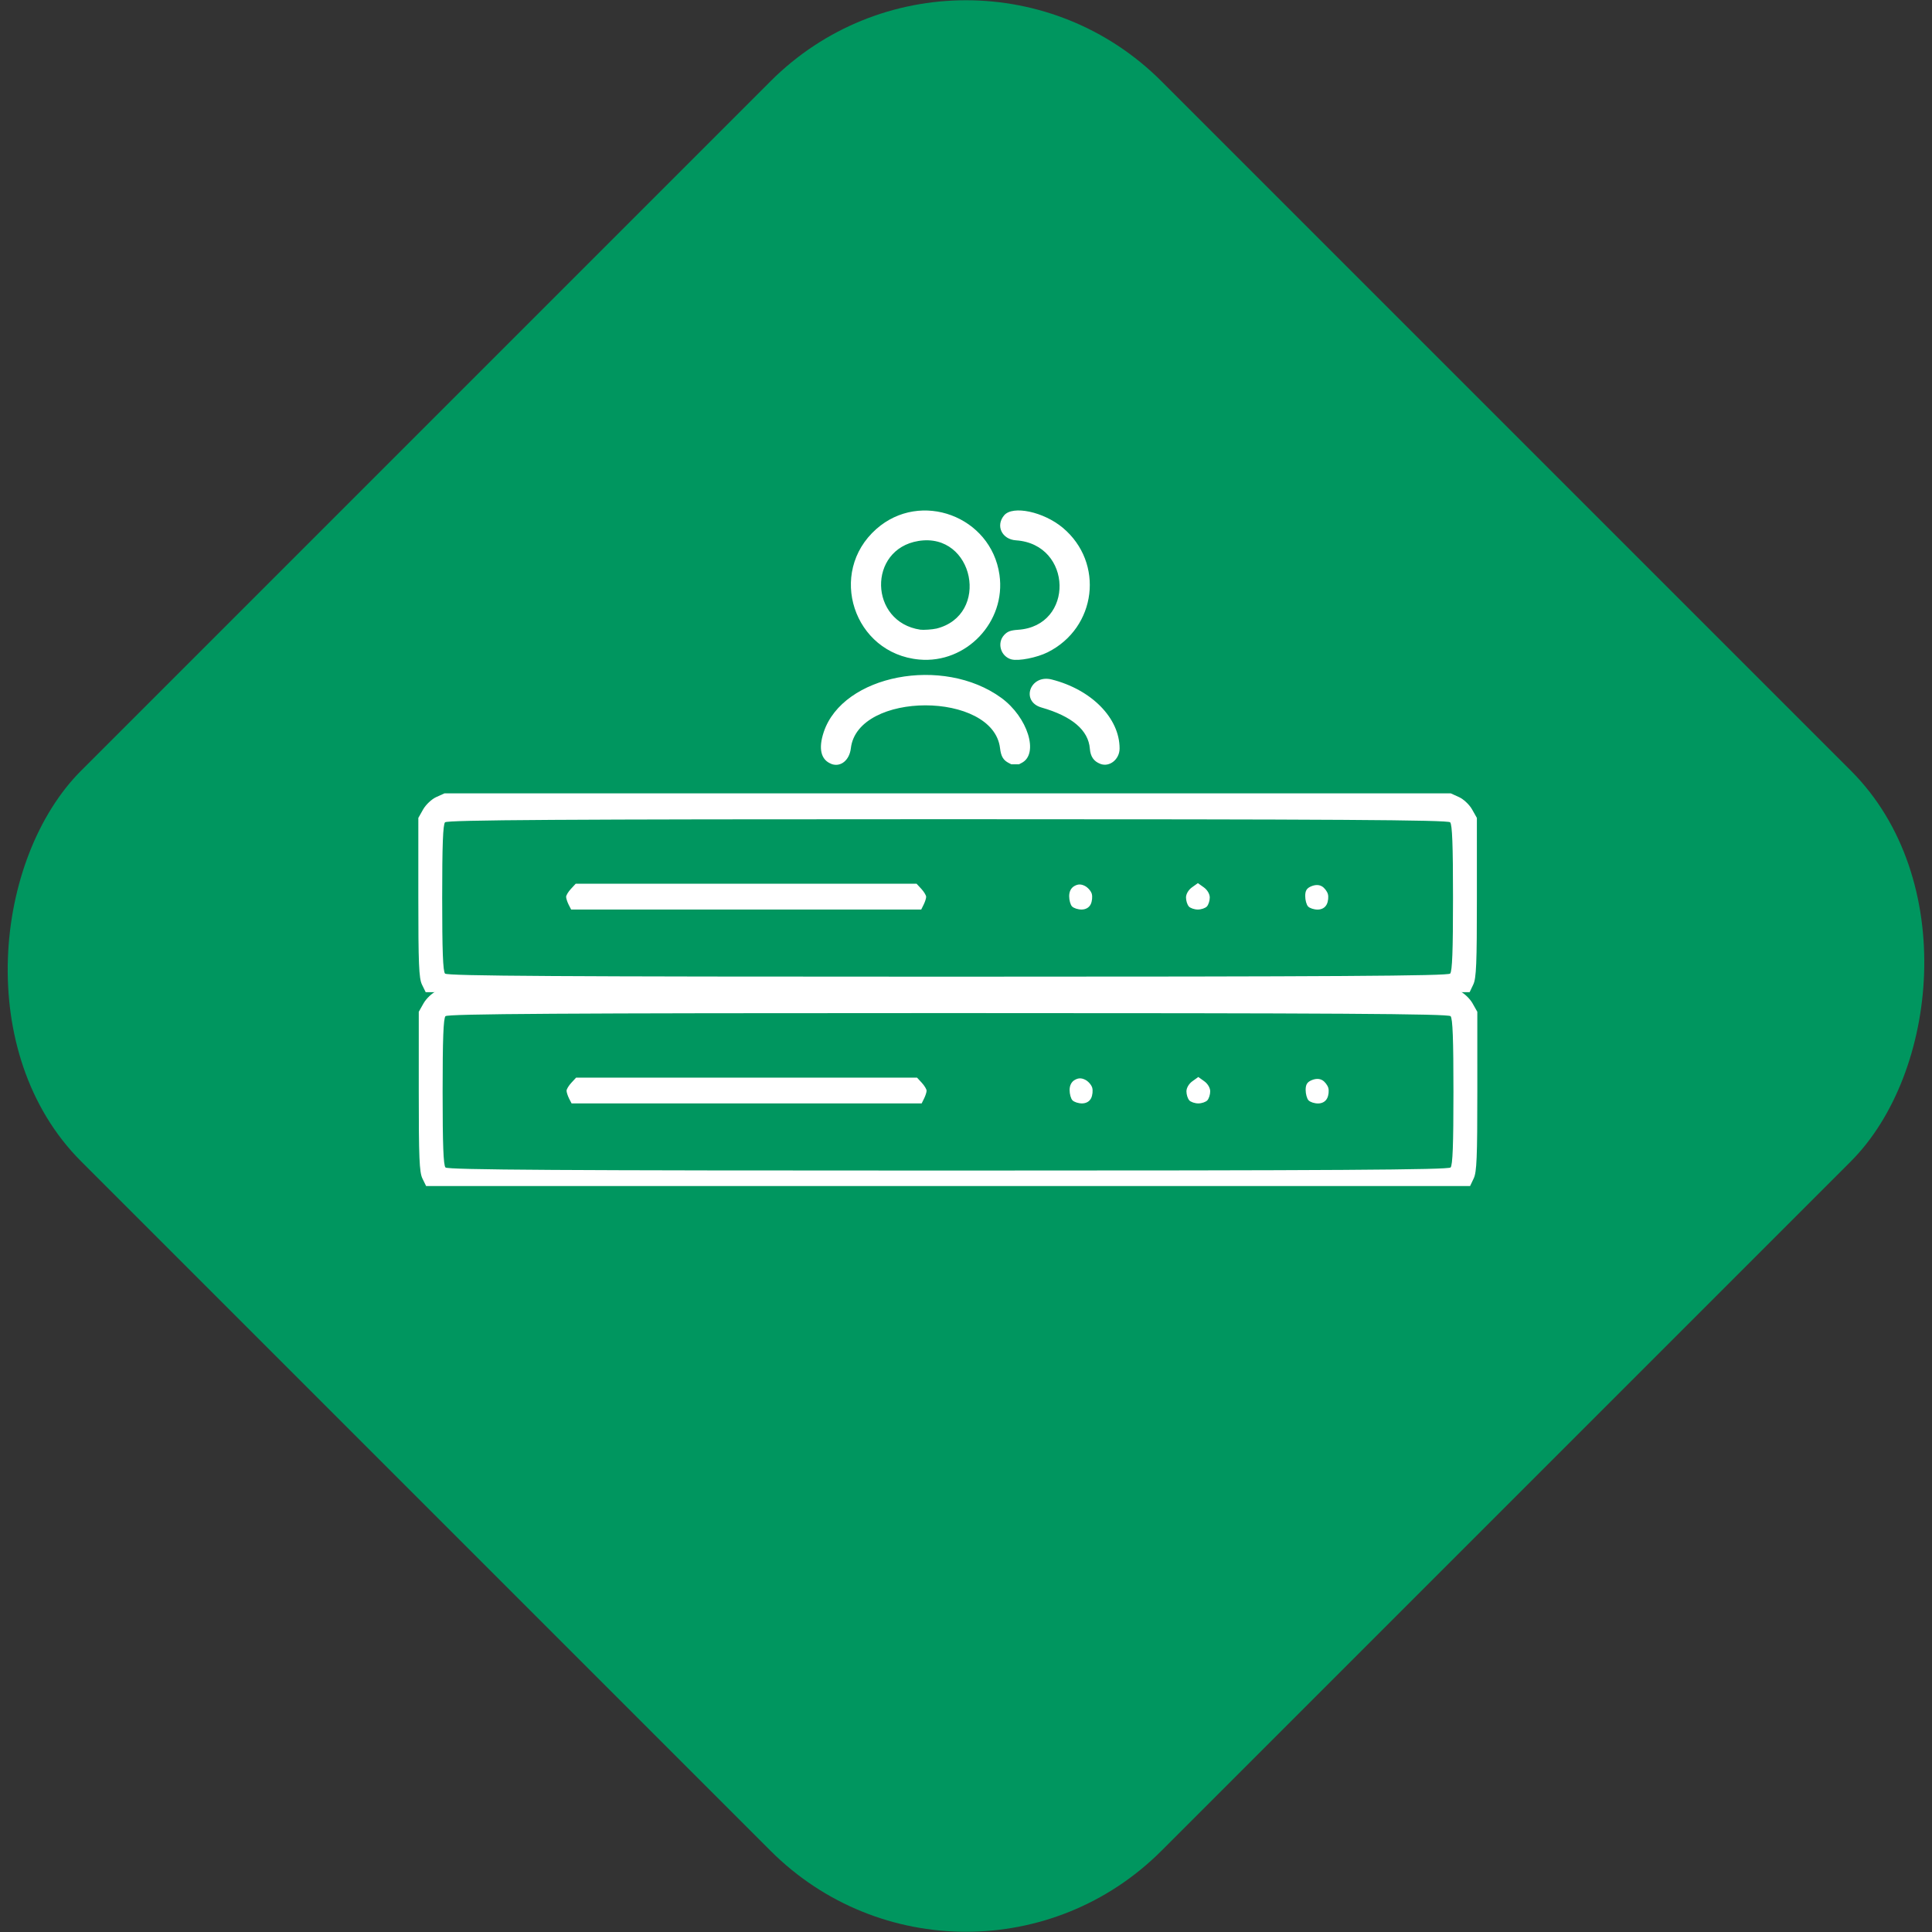 <?xml version="1.0" encoding="UTF-8" standalone="no"?>
<!-- Created with Inkscape (http://www.inkscape.org/) -->

<svg
   width="40mm"
   height="40mm"
   viewBox="0 0 40 40"
   version="1.1"
   id="svg1"
   xml:space="preserve"
   xmlns="http://www.w3.org/2000/svg"
   xmlns:svg="http://www.w3.org/2000/svg"><rect x="0" y="0" width="40" height="40" fill="#333333" stroke="none"/><defs
     id="defs1" /><g
     id="layer1"
     transform="translate(-112.467,-84.49)"><g
       id="g2-1-5-6"
       transform="matrix(0.8,0,0,0.8,95.539,70.849)"><rect
         style="fill:#00965f;fill-opacity:1;stroke-width:0.209"
         id="rect1-52-9-3"
         width="39.536"
         height="39.536"
         x="42.607"
         y="-22.673"
         ry="7.152"
         transform="rotate(45)" /></g><path
       style="fill:#ffffff;fill-opacity:1;stroke-width:0.194"
       d="m 121.212,108.888 c -0.063,-0.131 -0.075,-0.433 -0.075,-1.804 l 1.8e-4,-1.646 0.1,-0.177 c 0.055,-0.097 0.176,-0.212 0.27,-0.254 l 0.17,-0.077 h 10.418 10.418 l 0.17,0.077 c 0.094,0.042 0.215,0.157 0.27,0.254 l 0.1,0.177 1.8e-4,1.646 c 1.6e-4,1.371 -0.012,1.673 -0.075,1.804 l -0.075,0.158 h -10.807 -10.807 z m 21.288,-0.227 c 0.043,-0.047 0.059,-0.469 0.059,-1.566 0,-1.097 -0.016,-1.519 -0.059,-1.566 -0.046,-0.05 -2.424,-0.064 -10.405,-0.064 -7.981,0 -10.359,0.015 -10.405,0.064 -0.043,0.047 -0.059,0.469 -0.059,1.566 0,1.097 0.016,1.519 0.059,1.566 0.046,0.05 2.424,0.064 10.405,0.064 7.981,0 10.359,-0.015 10.405,-0.064 z m -18.252,-1.429 c -0.028,-0.057 -0.051,-0.129 -0.051,-0.16 0,-0.031 0.044,-0.105 0.099,-0.164 l 0.099,-0.107 h 3.529 3.529 l 0.099,0.107 c 0.054,0.059 0.099,0.133 0.099,0.164 0,0.031 -0.023,0.103 -0.051,0.16 l -0.051,0.103 h -3.624 -3.624 z m 10.423,0.039 c -0.033,-0.035 -0.059,-0.131 -0.059,-0.212 0,-0.096 0.037,-0.169 0.105,-0.209 0.074,-0.043 0.138,-0.045 0.218,-0.005 0.062,0.031 0.127,0.104 0.145,0.164 0.017,0.059 0.007,0.157 -0.022,0.217 -0.034,0.069 -0.104,0.109 -0.19,0.109 -0.075,0 -0.163,-0.029 -0.196,-0.064 z m 2.419,0 c -0.033,-0.035 -0.059,-0.119 -0.059,-0.186 0,-0.071 0.051,-0.158 0.123,-0.209 l 0.123,-0.088 0.123,0.088 c 0.072,0.051 0.123,0.138 0.123,0.209 0,0.067 -0.027,0.151 -0.059,0.186 -0.033,0.035 -0.117,0.064 -0.188,0.064 -0.071,0 -0.155,-0.029 -0.188,-0.064 z m 2.468,0 c -0.033,-0.035 -0.059,-0.132 -0.059,-0.215 0,-0.113 0.032,-0.164 0.127,-0.203 0.083,-0.034 0.158,-0.034 0.219,0.002 0.051,0.029 0.106,0.101 0.123,0.158 0.017,0.058 0.007,0.154 -0.023,0.214 -0.034,0.069 -0.103,0.109 -0.19,0.109 -0.075,0 -0.163,-0.029 -0.196,-0.064 z"
       id="path4-4" /><path
       style="fill:#ffffff;fill-opacity:1;stroke-width:0.194"
       d="m 121.203,104.874 c -0.063,-0.131 -0.075,-0.433 -0.075,-1.804 l 1.8e-4,-1.646 0.1,-0.177 c 0.055,-0.097 0.176,-0.212 0.27,-0.254 l 0.17,-0.077 h 10.418 10.418 l 0.17,0.077 c 0.094,0.042 0.215,0.157 0.27,0.254 l 0.1,0.177 1.8e-4,1.646 c 1.5e-4,1.371 -0.012,1.673 -0.075,1.804 l -0.075,0.158 h -10.807 -10.807 z m 21.288,-0.227 c 0.043,-0.047 0.059,-0.469 0.059,-1.566 0,-1.097 -0.016,-1.519 -0.059,-1.566 -0.046,-0.05 -2.424,-0.064 -10.405,-0.064 -7.981,0 -10.359,0.015 -10.405,0.064 -0.043,0.047 -0.059,0.469 -0.059,1.566 0,1.097 0.016,1.519 0.059,1.566 0.046,0.05 2.424,0.064 10.405,0.064 7.981,0 10.359,-0.015 10.405,-0.064 z m -18.252,-1.429 c -0.028,-0.057 -0.051,-0.129 -0.051,-0.16 0,-0.031 0.044,-0.105 0.099,-0.164 l 0.099,-0.107 h 3.529 3.529 l 0.099,0.107 c 0.054,0.059 0.099,0.133 0.099,0.164 0,0.031 -0.023,0.103 -0.051,0.16 l -0.051,0.103 h -3.624 -3.624 z m 10.423,0.039 c -0.033,-0.035 -0.059,-0.131 -0.059,-0.212 0,-0.096 0.037,-0.169 0.105,-0.209 0.074,-0.043 0.138,-0.045 0.218,-0.005 0.062,0.031 0.127,0.104 0.145,0.164 0.017,0.059 0.007,0.157 -0.022,0.217 -0.034,0.069 -0.104,0.109 -0.19,0.109 -0.075,0 -0.163,-0.029 -0.196,-0.064 z m 2.419,0 c -0.033,-0.035 -0.059,-0.119 -0.059,-0.186 0,-0.071 0.051,-0.158 0.123,-0.209 l 0.123,-0.088 0.123,0.088 c 0.072,0.051 0.123,0.138 0.123,0.209 0,0.067 -0.027,0.151 -0.059,0.186 -0.033,0.035 -0.117,0.064 -0.188,0.064 -0.071,0 -0.155,-0.029 -0.188,-0.064 z m 2.468,0 c -0.033,-0.035 -0.059,-0.132 -0.059,-0.215 0,-0.113 0.032,-0.164 0.127,-0.203 0.083,-0.034 0.158,-0.034 0.219,0.002 0.051,0.029 0.106,0.101 0.123,0.158 0.017,0.058 0.007,0.154 -0.023,0.214 -0.034,0.069 -0.103,0.109 -0.19,0.109 -0.075,0 -0.163,-0.029 -0.196,-0.064 z"
       id="path4-1" /><path
       style="fill:#ffffff;fill-opacity:1;stroke-width:0.035"
       d="m 129.678,100.305 c -0.216,-0.083 -0.271,-0.316 -0.156,-0.66 0.397,-1.185 2.471,-1.584 3.675,-0.707 0.549,0.4 0.787,1.163 0.421,1.348 l -0.054,0.028 h -0.079 -0.079 l -0.054,-0.027 c -0.113,-0.058 -0.16,-0.137 -0.18,-0.305 -0.138,-1.185 -2.951,-1.185 -3.089,0 -0.029,0.25 -0.214,0.398 -0.406,0.324 z m 5.57,0 c -0.136,-0.052 -0.204,-0.151 -0.217,-0.316 -0.03,-0.381 -0.369,-0.67 -0.999,-0.85 -0.442,-0.126 -0.237,-0.694 0.209,-0.581 0.825,0.209 1.406,0.799 1.406,1.428 7e-5,0.226 -0.209,0.393 -0.4,0.319 z m -3.75,-2.16 c -1.358,-0.124 -1.908,-1.8 -0.887,-2.703 0.914,-0.808 2.376,-0.264 2.549,0.949 0.139,0.972 -0.687,1.843 -1.662,1.754 z m 0.35,-0.639 c 1.133,-0.277 0.786,-2.002 -0.365,-1.816 -1.055,0.171 -1.023,1.68 0.039,1.837 0.061,0.009 0.253,-0.004 0.326,-0.022 z m 1.562,0.637 c -0.223,-0.06 -0.308,-0.338 -0.154,-0.505 0.069,-0.075 0.131,-0.098 0.288,-0.109 1.173,-0.077 1.134,-1.773 -0.042,-1.852 -0.294,-0.02 -0.427,-0.305 -0.244,-0.519 0.179,-0.209 0.815,-0.073 1.212,0.258 0.866,0.724 0.702,2.072 -0.313,2.579 -0.222,0.111 -0.604,0.186 -0.748,0.147 z"
       id="path12" /></g></svg>
